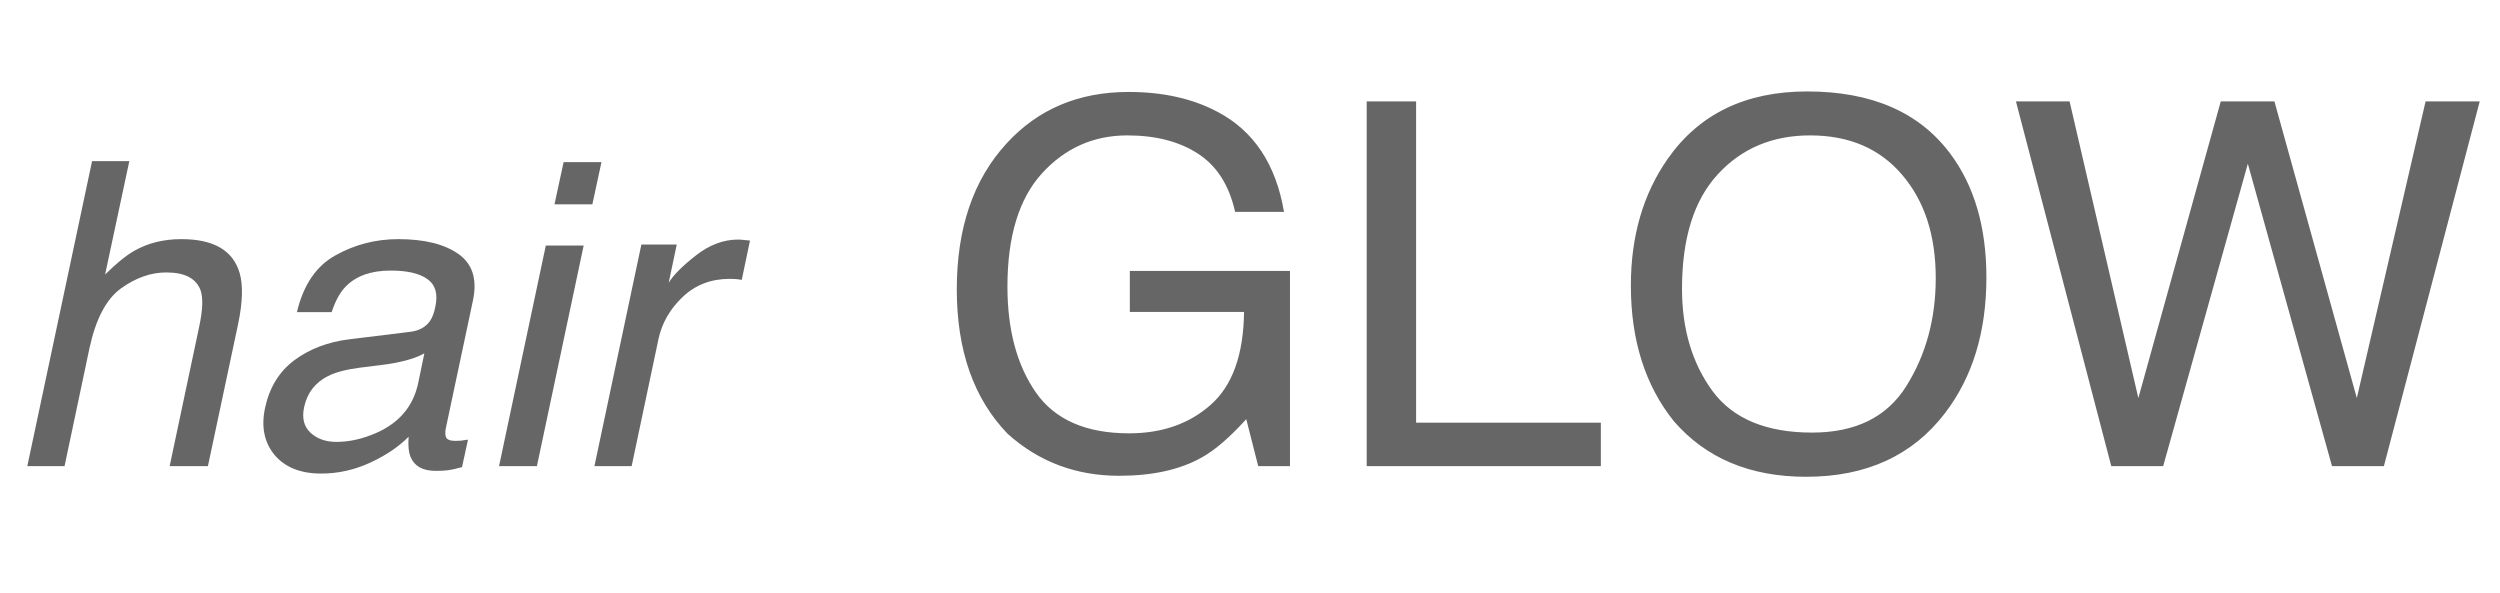 <svg xmlns="http://www.w3.org/2000/svg" width="118" height="28" viewBox="0 0 118 28" fill="none"><path d="M53.27 4.34C54.887 4.34 56.285 4.652 57.465 5.277C59.176 6.176 60.223 7.75 60.605 10H58.297C58.016 8.742 57.434 7.828 56.551 7.258C55.668 6.68 54.555 6.391 53.211 6.391C51.617 6.391 50.273 6.988 49.18 8.184C48.094 9.379 47.551 11.16 47.551 13.527C47.551 15.574 48 17.242 48.898 18.531C49.797 19.812 51.262 20.453 53.293 20.453C54.848 20.453 56.133 20.004 57.148 19.105C58.172 18.199 58.695 16.738 58.719 14.723H53.328V12.789H60.887V22H59.387L58.824 19.785C58.035 20.652 57.336 21.254 56.727 21.59C55.703 22.168 54.402 22.457 52.824 22.457C50.785 22.457 49.031 21.797 47.562 20.477C45.961 18.82 45.16 16.547 45.16 13.656C45.16 10.773 45.941 8.48 47.504 6.777C48.988 5.152 50.91 4.34 53.27 4.34ZM64.508 4.785H66.84V19.949H75.559V22H64.508V4.785ZM85.297 4.316C88.336 4.316 90.586 5.293 92.047 7.246C93.188 8.77 93.758 10.719 93.758 13.094C93.758 15.664 93.106 17.801 91.801 19.504C90.269 21.504 88.086 22.504 85.25 22.504C82.602 22.504 80.519 21.629 79.004 19.879C77.652 18.191 76.977 16.059 76.977 13.48C76.977 11.152 77.555 9.16 78.711 7.504C80.195 5.379 82.391 4.316 85.297 4.316ZM85.531 20.418C87.586 20.418 89.07 19.684 89.984 18.215C90.906 16.738 91.367 15.043 91.367 13.129C91.367 11.105 90.836 9.477 89.773 8.242C88.719 7.008 87.273 6.391 85.438 6.391C83.656 6.391 82.203 7.004 81.078 8.23C79.953 9.449 79.391 11.25 79.391 13.633C79.391 15.539 79.871 17.148 80.832 18.461C81.801 19.766 83.367 20.418 85.531 20.418ZM97.684 4.785L100.93 18.789L104.82 4.785H107.352L111.242 18.789L114.488 4.785H117.043L112.52 22H110.07L106.098 7.727L102.102 22H99.652L95.152 4.785H97.684Z" fill="#666666"></path><path d="M4.346 7.605H6.104L4.961 12.957C5.495 12.43 5.951 12.059 6.328 11.844C6.973 11.473 7.718 11.287 8.564 11.287C10.081 11.287 10.996 11.818 11.309 12.879C11.478 13.458 11.455 14.262 11.24 15.291L9.814 22H8.008L9.404 15.408C9.567 14.64 9.59 14.077 9.473 13.719C9.271 13.146 8.73 12.859 7.852 12.859C7.122 12.859 6.41 13.11 5.713 13.611C5.016 14.113 4.518 15.06 4.219 16.453L3.047 22H1.289L4.346 7.605ZM15.879 20.857C16.497 20.857 17.129 20.714 17.773 20.428C18.848 19.953 19.502 19.174 19.736 18.094L20.029 16.678C19.788 16.814 19.489 16.928 19.131 17.02C18.773 17.111 18.428 17.176 18.096 17.215L17.002 17.352C16.344 17.436 15.837 17.57 15.479 17.752C14.873 18.058 14.499 18.546 14.355 19.217C14.245 19.725 14.342 20.125 14.648 20.418C14.961 20.711 15.371 20.857 15.879 20.857ZM19.365 15.662C19.782 15.61 20.091 15.441 20.293 15.154C20.404 14.998 20.488 14.773 20.547 14.48C20.677 13.882 20.557 13.449 20.186 13.182C19.814 12.908 19.232 12.771 18.438 12.771C17.52 12.771 16.816 13.019 16.328 13.514C16.055 13.787 15.83 14.194 15.654 14.734H14.014C14.32 13.445 14.928 12.55 15.84 12.049C16.751 11.541 17.738 11.287 18.799 11.287C20.029 11.287 20.977 11.521 21.641 11.99C22.305 12.459 22.533 13.188 22.324 14.178L21.045 20.203C21.006 20.385 21.009 20.532 21.055 20.643C21.107 20.753 21.253 20.809 21.494 20.809C21.572 20.809 21.66 20.805 21.758 20.799C21.862 20.786 21.973 20.77 22.09 20.75L21.807 22.049C21.52 22.127 21.302 22.176 21.152 22.195C21.009 22.215 20.814 22.225 20.566 22.225C19.961 22.225 19.567 22.01 19.385 21.58C19.287 21.352 19.255 21.03 19.287 20.613C18.825 21.082 18.223 21.489 17.48 21.834C16.738 22.179 15.963 22.352 15.156 22.352C14.186 22.352 13.454 22.059 12.959 21.473C12.471 20.88 12.321 20.141 12.51 19.256C12.718 18.286 13.18 17.534 13.896 17C14.619 16.466 15.485 16.137 16.494 16.014L19.365 15.662ZM25.762 11.59H27.549L25.342 22H23.555L25.762 11.59ZM26.602 7.654H28.389L27.959 9.646H26.172L26.602 7.654ZM30.273 11.541H31.943L31.562 13.348C31.771 12.996 32.194 12.57 32.832 12.068C33.477 11.56 34.147 11.307 34.844 11.307C34.876 11.307 34.932 11.31 35.01 11.316C35.088 11.323 35.218 11.336 35.4 11.355L35.01 13.211C34.906 13.191 34.811 13.178 34.727 13.172C34.642 13.165 34.547 13.162 34.443 13.162C33.558 13.162 32.816 13.449 32.217 14.021C31.624 14.588 31.247 15.242 31.084 15.984L29.814 22H28.057L30.273 11.541Z" fill="#666666"></path></svg>